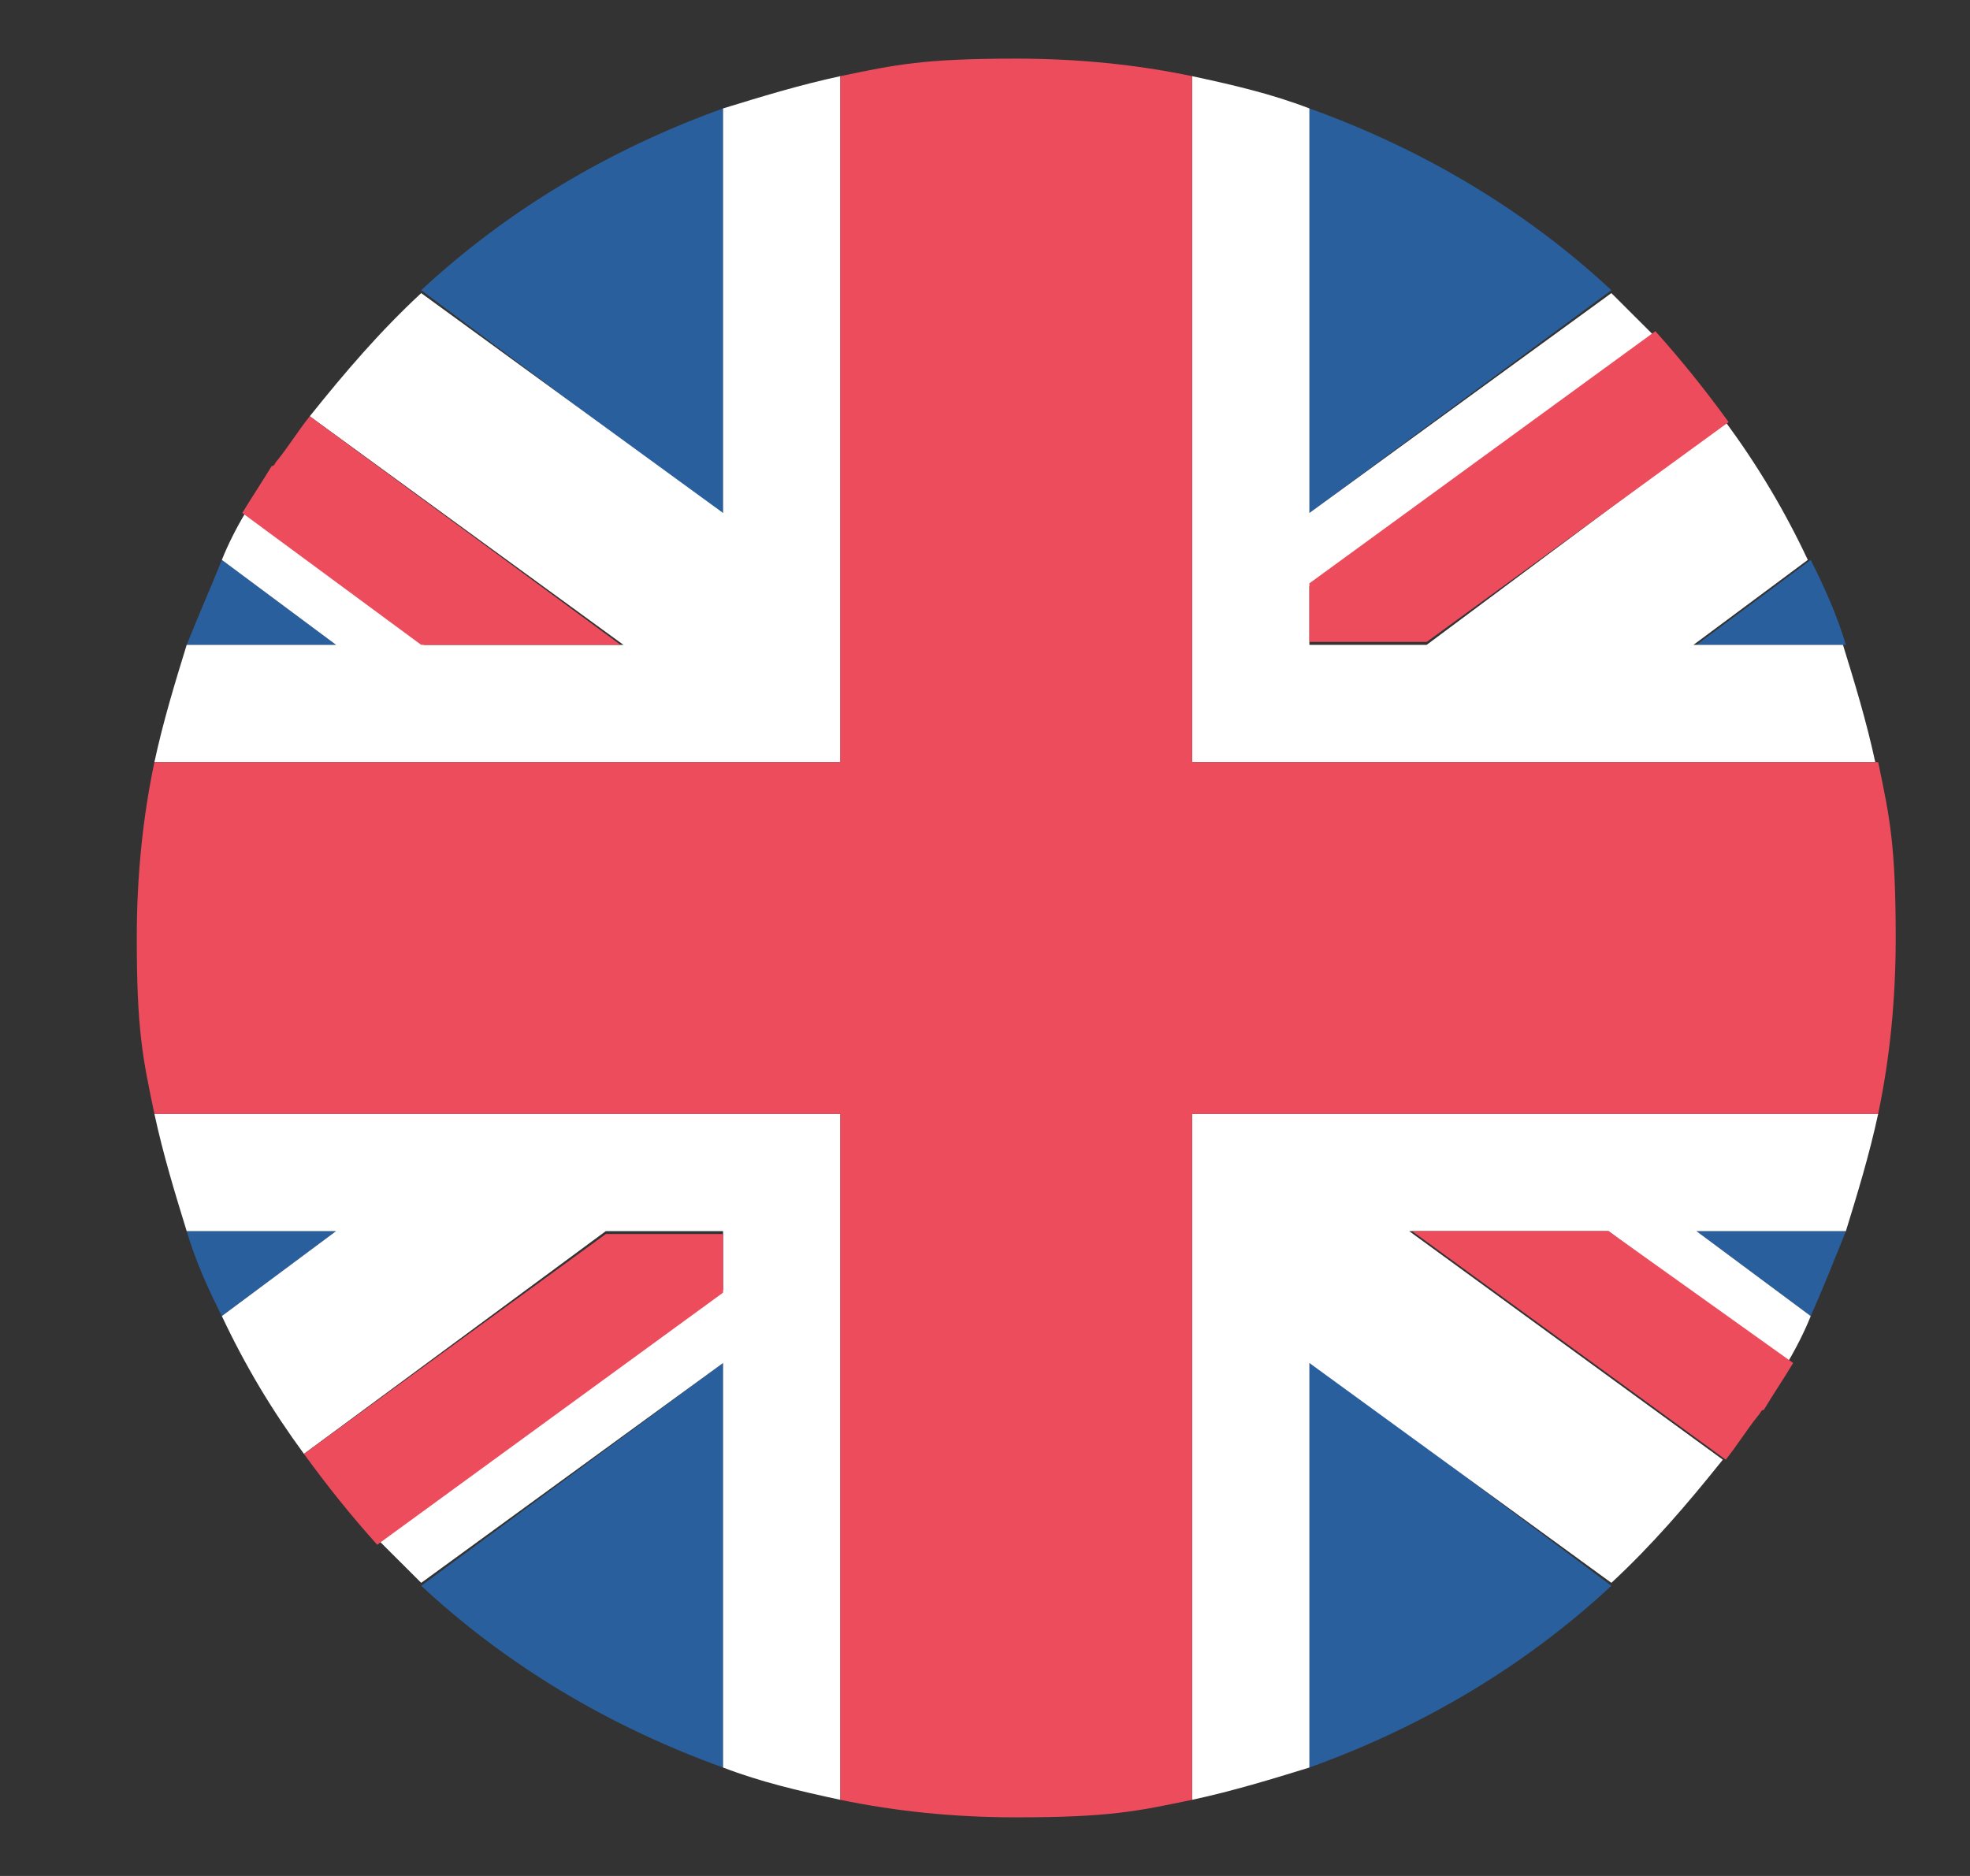 <svg width="21" height="20" viewBox="0 0 21 20" fill="none" xmlns="http://www.w3.org/2000/svg">
<rect x="0" y="0" width="21" height="20" fill="#333333" stroke="none"/>
<g clip-path="url(#clip0_163_1441)">
<path d="M7.708 18.844V14.531L4.49 16.906C5.396 17.75 6.49 18.406 7.708 18.844ZM13.958 18.844C15.177 18.406 16.271 17.75 17.177 16.906L13.958 14.5V18.844ZM1.99 13.125C2.083 13.438 2.208 13.719 2.365 14.031L3.583 13.125H1.99ZM18.083 13.125L19.302 14.031C19.427 13.75 19.552 13.438 19.677 13.125H18.083Z" fill="#2A5F9E"/>
<path d="M8.177 11.875H1.646C1.74 12.312 1.865 12.719 1.99 13.125H3.583L2.365 14.031C2.615 14.562 2.896 15.031 3.24 15.5L6.458 13.125H7.708V13.75L4.052 16.438L4.49 16.875L7.708 14.531V18.844C8.115 19 8.521 19.094 8.958 19.188V11.875H8.177ZM20.021 11.875H12.708V19.188C13.146 19.094 13.552 18.969 13.958 18.844V14.531L17.177 16.875C17.615 16.469 17.99 16.031 18.365 15.562L15.021 13.125H17.146L19.052 14.531C19.146 14.375 19.24 14.188 19.302 14.031L18.083 13.125H19.677C19.802 12.719 19.927 12.312 20.021 11.875Z" fill="white"/>
<path d="M3.24 15.5C3.49 15.844 3.74 16.156 4.021 16.469L7.708 13.781V13.156H6.458L3.24 15.5ZM15.052 13.125L18.396 15.562C18.521 15.406 18.615 15.25 18.74 15.094C18.771 15.062 18.771 15.031 18.802 15.031C18.896 14.875 19.021 14.688 19.115 14.531L17.146 13.125H15.052Z" fill="#ED4C5C"/>
<path d="M13.958 1.156V5.469L17.177 3.094C16.271 2.25 15.177 1.594 13.958 1.156ZM7.708 1.156C6.49 1.594 5.396 2.25 4.49 3.094L7.708 5.5V1.156ZM19.677 6.875C19.583 6.562 19.458 6.281 19.302 5.969L18.083 6.875H19.677ZM3.583 6.875L2.365 5.969C2.24 6.281 2.115 6.562 1.99 6.875H3.583Z" fill="#2A5F9E"/>
<path d="M13.49 8.125H19.99C19.896 7.688 19.771 7.281 19.646 6.875H18.052L19.271 5.969C19.021 5.438 18.74 4.969 18.396 4.5L15.208 6.875H13.958V6.25L17.615 3.562L17.177 3.125L13.958 5.469V1.156C13.552 1 13.146 0.906 12.708 0.812V8.125H13.49ZM1.646 8.125H8.958V0.812C8.521 0.906 8.115 1.031 7.708 1.156V5.469L4.49 3.125C4.052 3.531 3.677 3.969 3.302 4.438L6.646 6.875H4.521L2.615 5.469C2.521 5.625 2.427 5.812 2.365 5.969L3.583 6.875H1.99C1.865 7.281 1.74 7.688 1.646 8.125Z" fill="white"/>
<path d="M18.427 4.5C18.177 4.156 17.927 3.844 17.646 3.531L13.958 6.219V6.844H15.208L18.427 4.5ZM6.615 6.875L3.302 4.438C3.177 4.594 3.083 4.75 2.958 4.906C2.927 4.938 2.927 4.969 2.896 4.969C2.802 5.125 2.677 5.312 2.583 5.469L4.49 6.875H6.615Z" fill="#ED4C5C"/>
<path d="M20.021 8.125H12.708V0.812C12.115 0.688 11.49 0.625 10.833 0.625C9.849 0.625 9.552 0.688 8.958 0.812V8.125H1.646C1.521 8.719 1.458 9.344 1.458 10C1.458 10.984 1.521 11.281 1.646 11.875H8.958V19.188C9.552 19.312 10.177 19.375 10.833 19.375C11.818 19.375 12.115 19.312 12.708 19.188V11.875H20.021C20.146 11.281 20.208 10.656 20.208 10C20.208 9.016 20.146 8.719 20.021 8.125Z" fill="#ED4C5C"/>
</g>
<defs>
<clipPath id="clip0_163_1441">
<rect width="20" height="20" fill="white" transform="translate(0.833)"/>
</clipPath>
</defs>
</svg>
